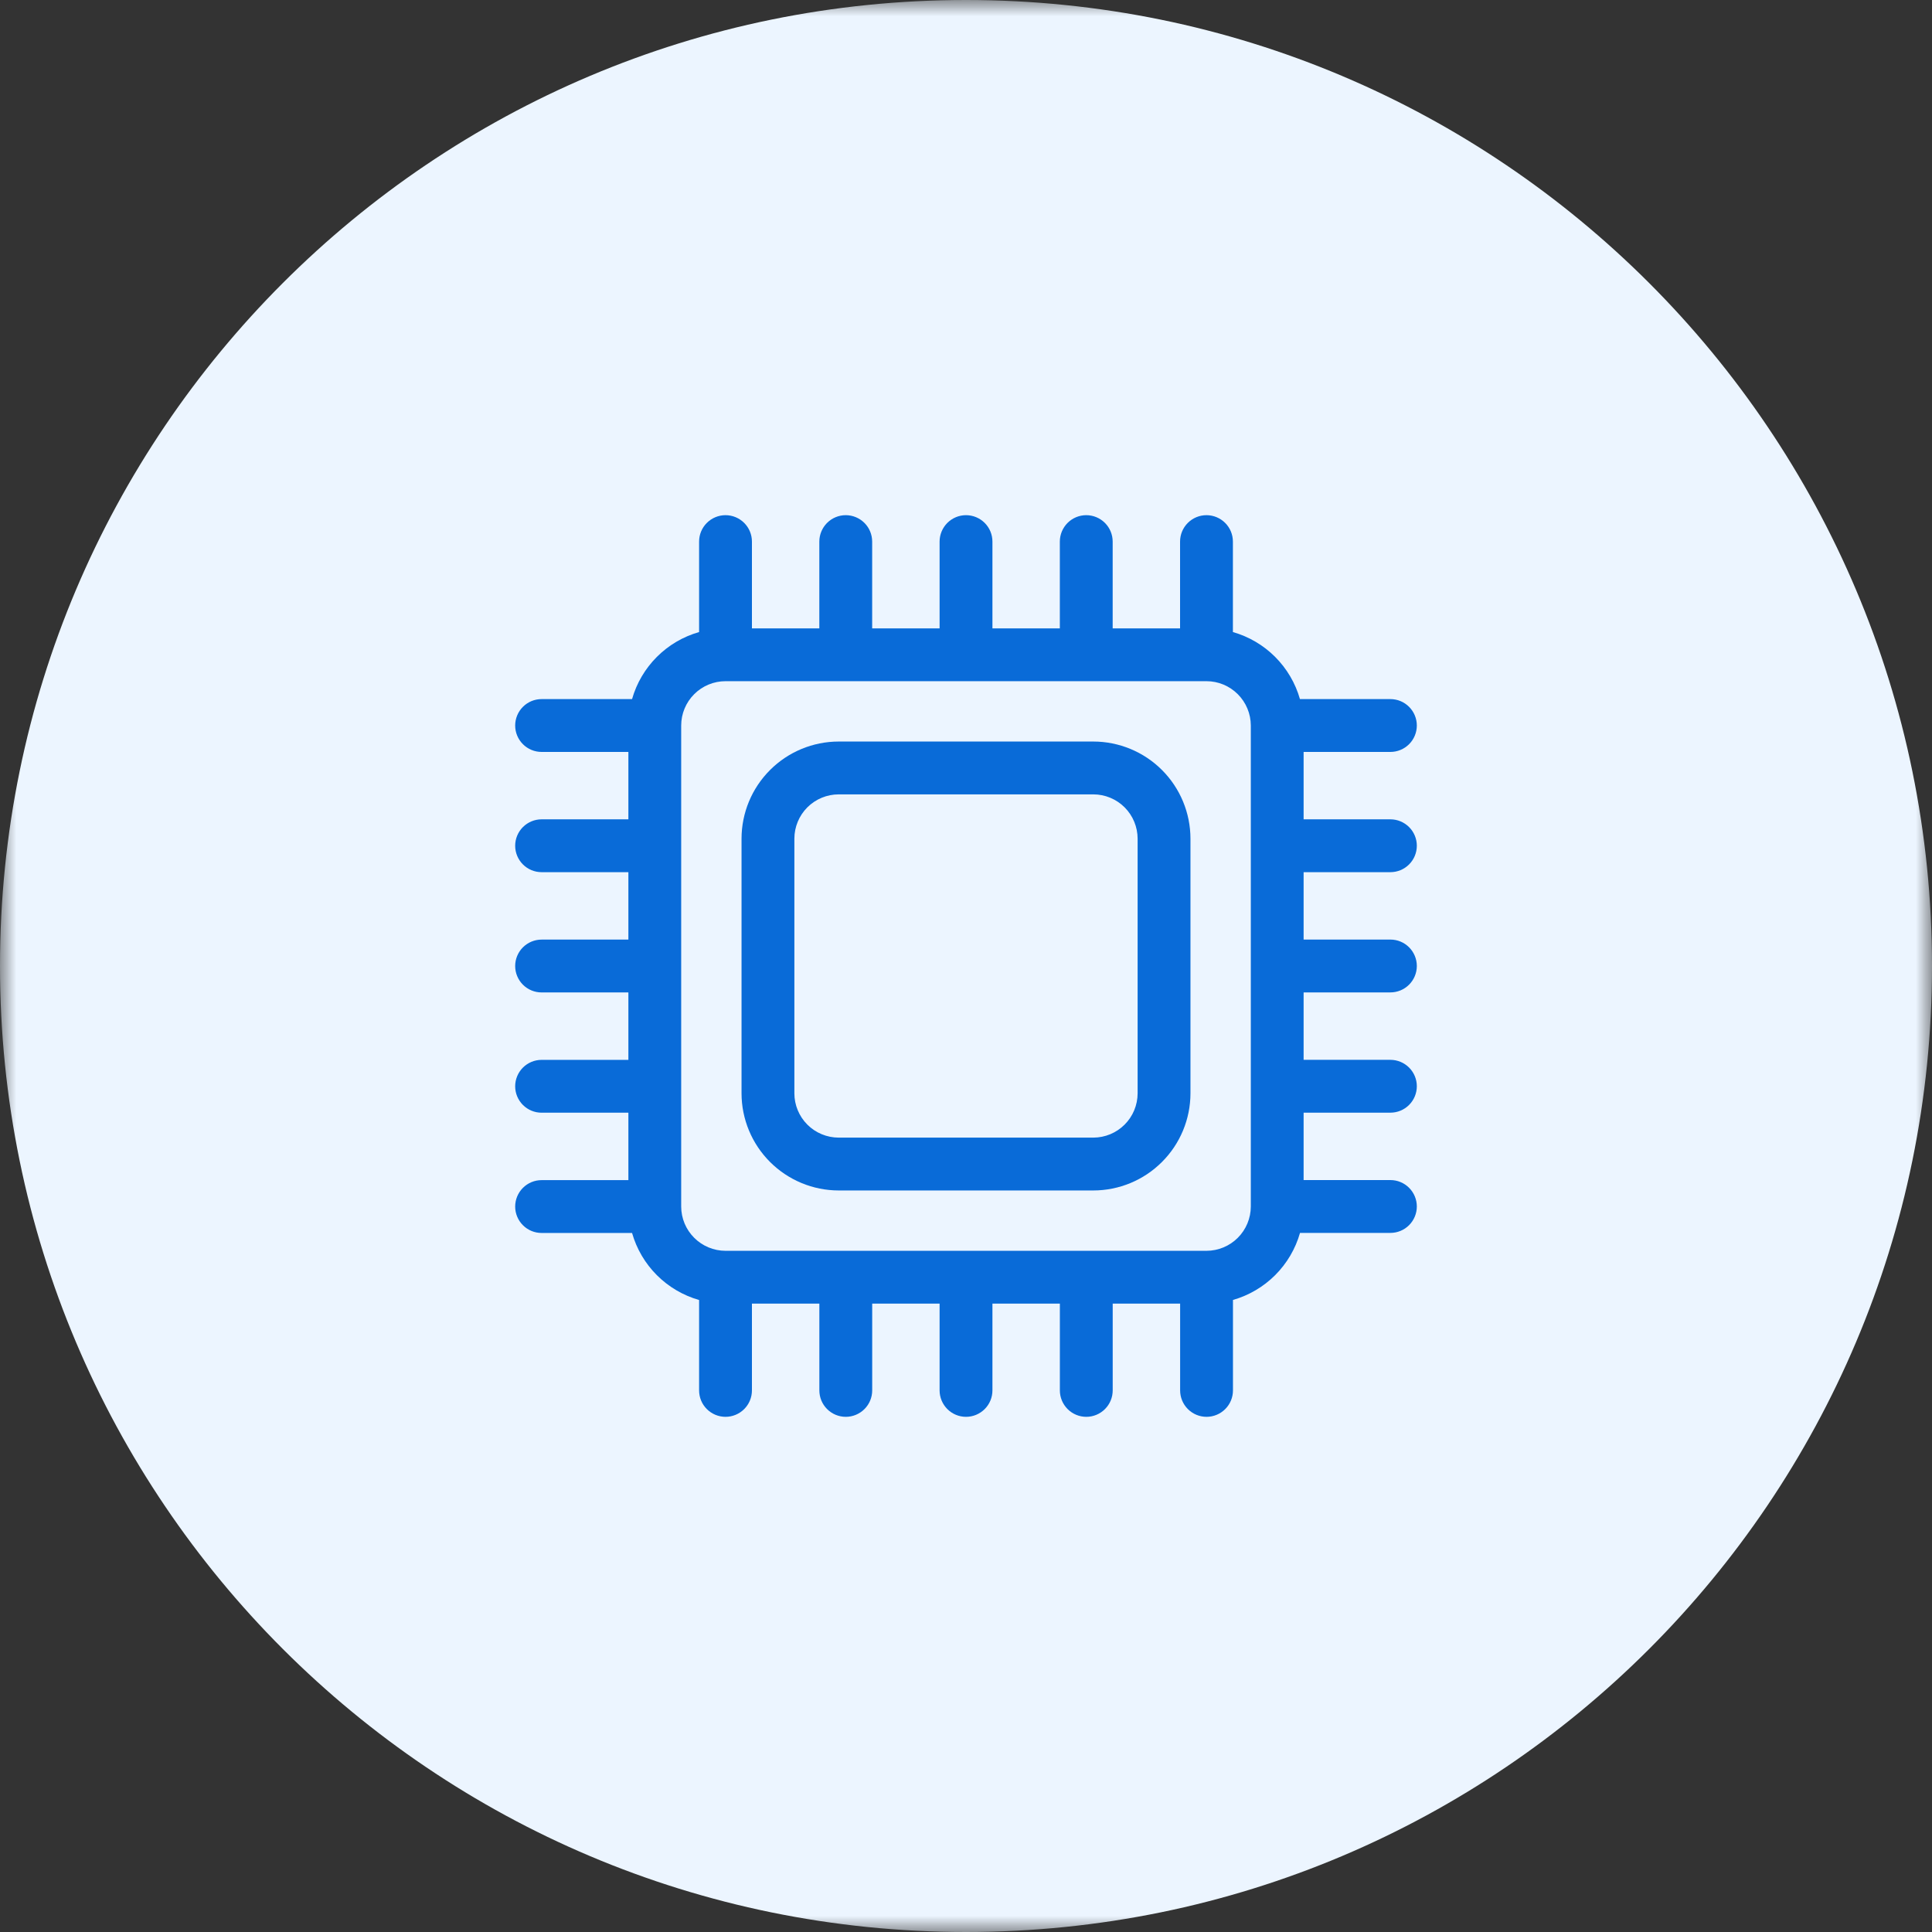 <svg width="60" height="60" viewBox="0 0 60 60" fill="none" xmlns="http://www.w3.org/2000/svg">
<rect x="0" y="0" width="60" height="60" fill="#333333" stroke="none"/>
<g clip-path="url(#clip0_0_452)">
<mask id="mask0_0_452" style="mask-type:luminance" maskUnits="userSpaceOnUse" x="0" y="0" width="60" height="60">
<path d="M60 0H0V60H60V0Z" fill="white"/>
</mask>
<g mask="url(#mask0_0_452)">
<path d="M60 30C60 13.431 46.569 0 30 0C13.431 0 0 13.431 0 30C0 46.569 13.431 60 30 60C46.569 60 60 46.569 60 30Z" fill="#ECF5FF"/>
<path d="M33.954 23.029H26.046C25.246 23.03 24.479 23.348 23.914 23.914C23.348 24.479 23.03 25.246 23.029 26.046V33.954C23.03 34.754 23.348 35.52 23.914 36.086C24.479 36.651 25.246 36.97 26.046 36.971H33.954C34.754 36.97 35.521 36.652 36.086 36.086C36.652 35.521 36.97 34.754 36.971 33.954V26.046C36.97 25.246 36.652 24.479 36.086 23.913C35.521 23.348 34.754 23.03 33.954 23.029ZM35.33 33.954C35.329 34.319 35.184 34.668 34.926 34.926C34.668 35.184 34.319 35.329 33.954 35.33H26.046C25.681 35.329 25.331 35.184 25.073 34.926C24.816 34.668 24.67 34.319 24.67 33.954V26.046C24.67 25.681 24.816 25.331 25.073 25.073C25.331 24.816 25.681 24.67 26.046 24.67H33.954C34.319 24.67 34.668 24.816 34.926 25.073C35.184 25.331 35.329 25.681 35.33 26.046V33.954Z" fill="#096BD8"/>
<path d="M43.18 27.086C43.398 27.086 43.606 27 43.76 26.846C43.914 26.692 44.001 26.483 44.001 26.265C44.001 26.048 43.914 25.839 43.76 25.685C43.606 25.532 43.398 25.445 43.18 25.445H40.485V23.352H43.18C43.398 23.352 43.606 23.266 43.76 23.112C43.914 22.958 44.001 22.749 44.001 22.532C44.001 22.314 43.914 22.105 43.76 21.951C43.606 21.797 43.398 21.711 43.18 21.711H40.371C40.23 21.215 39.964 20.764 39.6 20.4C39.236 20.036 38.785 19.77 38.289 19.629V16.82C38.289 16.602 38.203 16.394 38.049 16.24C37.895 16.086 37.686 15.999 37.468 15.999C37.251 15.999 37.042 16.086 36.888 16.24C36.734 16.394 36.648 16.602 36.648 16.82V19.515H34.555V16.82C34.555 16.602 34.469 16.394 34.315 16.24C34.161 16.086 33.952 15.999 33.734 15.999C33.517 15.999 33.308 16.086 33.154 16.24C33.001 16.394 32.914 16.602 32.914 16.82V19.515H30.821V16.82C30.821 16.602 30.735 16.394 30.581 16.24C30.427 16.086 30.218 15.999 30 15.999C29.783 15.999 29.574 16.086 29.42 16.24C29.267 16.394 29.18 16.602 29.18 16.82V19.515H27.086V16.82C27.086 16.602 27 16.394 26.846 16.24C26.692 16.086 26.483 15.999 26.265 15.999C26.048 15.999 25.839 16.086 25.685 16.24C25.532 16.394 25.445 16.602 25.445 16.82V19.515H23.352V16.82C23.352 16.602 23.266 16.394 23.112 16.24C22.958 16.086 22.749 15.999 22.532 15.999C22.314 15.999 22.105 16.086 21.951 16.24C21.797 16.394 21.711 16.602 21.711 16.82V19.629C21.215 19.77 20.764 20.036 20.4 20.4C20.036 20.764 19.77 21.215 19.629 21.711H16.82C16.602 21.711 16.394 21.797 16.24 21.951C16.086 22.105 15.999 22.314 15.999 22.532C15.999 22.749 16.086 22.958 16.24 23.112C16.394 23.266 16.602 23.352 16.82 23.352H19.515V25.445H16.82C16.602 25.445 16.394 25.532 16.24 25.685C16.086 25.839 15.999 26.048 15.999 26.265C15.999 26.483 16.086 26.692 16.24 26.846C16.394 27 16.602 27.086 16.82 27.086H19.515V29.18H16.82C16.602 29.18 16.394 29.267 16.24 29.42C16.086 29.574 15.999 29.783 15.999 30C15.999 30.218 16.086 30.427 16.24 30.581C16.394 30.735 16.602 30.821 16.82 30.821H19.515V32.915H16.82C16.602 32.915 16.394 33.002 16.24 33.155C16.086 33.309 15.999 33.518 15.999 33.736C15.999 33.953 16.086 34.162 16.24 34.316C16.394 34.47 16.602 34.556 16.82 34.556H19.515V36.65H16.82C16.602 36.65 16.394 36.736 16.24 36.89C16.086 37.044 15.999 37.253 15.999 37.471C15.999 37.688 16.086 37.897 16.24 38.051C16.394 38.205 16.602 38.291 16.82 38.291H19.629C19.77 38.786 20.036 39.238 20.4 39.602C20.764 39.966 21.216 40.232 21.711 40.373V43.18C21.711 43.398 21.797 43.606 21.951 43.76C22.105 43.914 22.314 44.001 22.532 44.001C22.749 44.001 22.958 43.914 23.112 43.76C23.266 43.606 23.352 43.398 23.352 43.18V40.485H25.446V43.18C25.446 43.398 25.532 43.606 25.686 43.76C25.84 43.914 26.049 44.001 26.267 44.001C26.484 44.001 26.693 43.914 26.847 43.76C27.001 43.606 27.087 43.398 27.087 43.18V40.485H29.18V43.18C29.18 43.398 29.267 43.606 29.42 43.76C29.574 43.914 29.783 44.001 30 44.001C30.218 44.001 30.427 43.914 30.581 43.76C30.735 43.606 30.821 43.398 30.821 43.18V40.485H32.915V43.18C32.915 43.398 33.002 43.606 33.155 43.76C33.309 43.914 33.518 44.001 33.736 44.001C33.953 44.001 34.162 43.914 34.316 43.76C34.47 43.606 34.556 43.398 34.556 43.18V40.485H36.65V43.18C36.65 43.398 36.736 43.606 36.89 43.76C37.044 43.914 37.253 44.001 37.471 44.001C37.688 44.001 37.897 43.914 38.051 43.76C38.205 43.606 38.291 43.398 38.291 43.18V40.371C38.786 40.23 39.238 39.964 39.602 39.6C39.966 39.236 40.232 38.785 40.373 38.289H43.18C43.398 38.289 43.606 38.203 43.76 38.049C43.914 37.895 44.001 37.686 44.001 37.468C44.001 37.251 43.914 37.042 43.76 36.888C43.606 36.734 43.398 36.648 43.18 36.648H40.485V34.555H43.18C43.398 34.555 43.606 34.469 43.76 34.315C43.914 34.161 44.001 33.952 44.001 33.734C44.001 33.517 43.914 33.308 43.76 33.154C43.606 33.001 43.398 32.914 43.18 32.914H40.485V30.82H43.18C43.398 30.82 43.606 30.734 43.76 30.58C43.914 30.426 44.001 30.217 44.001 30C44.001 29.782 43.914 29.573 43.76 29.419C43.606 29.265 43.398 29.179 43.18 29.179H40.485V27.086H43.18ZM37.468 38.845H22.531C22.166 38.844 21.817 38.699 21.559 38.441C21.301 38.184 21.155 37.834 21.155 37.469V22.532C21.155 22.167 21.3 21.817 21.558 21.559C21.816 21.301 22.166 21.155 22.531 21.155H37.469C37.834 21.155 38.184 21.301 38.441 21.559C38.699 21.817 38.844 22.166 38.845 22.531V37.469C38.844 37.834 38.699 38.184 38.441 38.441C38.184 38.699 37.834 38.844 37.469 38.845H37.468Z" fill="#096BD8"/>
</g>
</g>
<defs>
<clipPath id="clip0_0_452">
<rect width="60" height="60" fill="white"/>
</clipPath>
</defs>
</svg>
